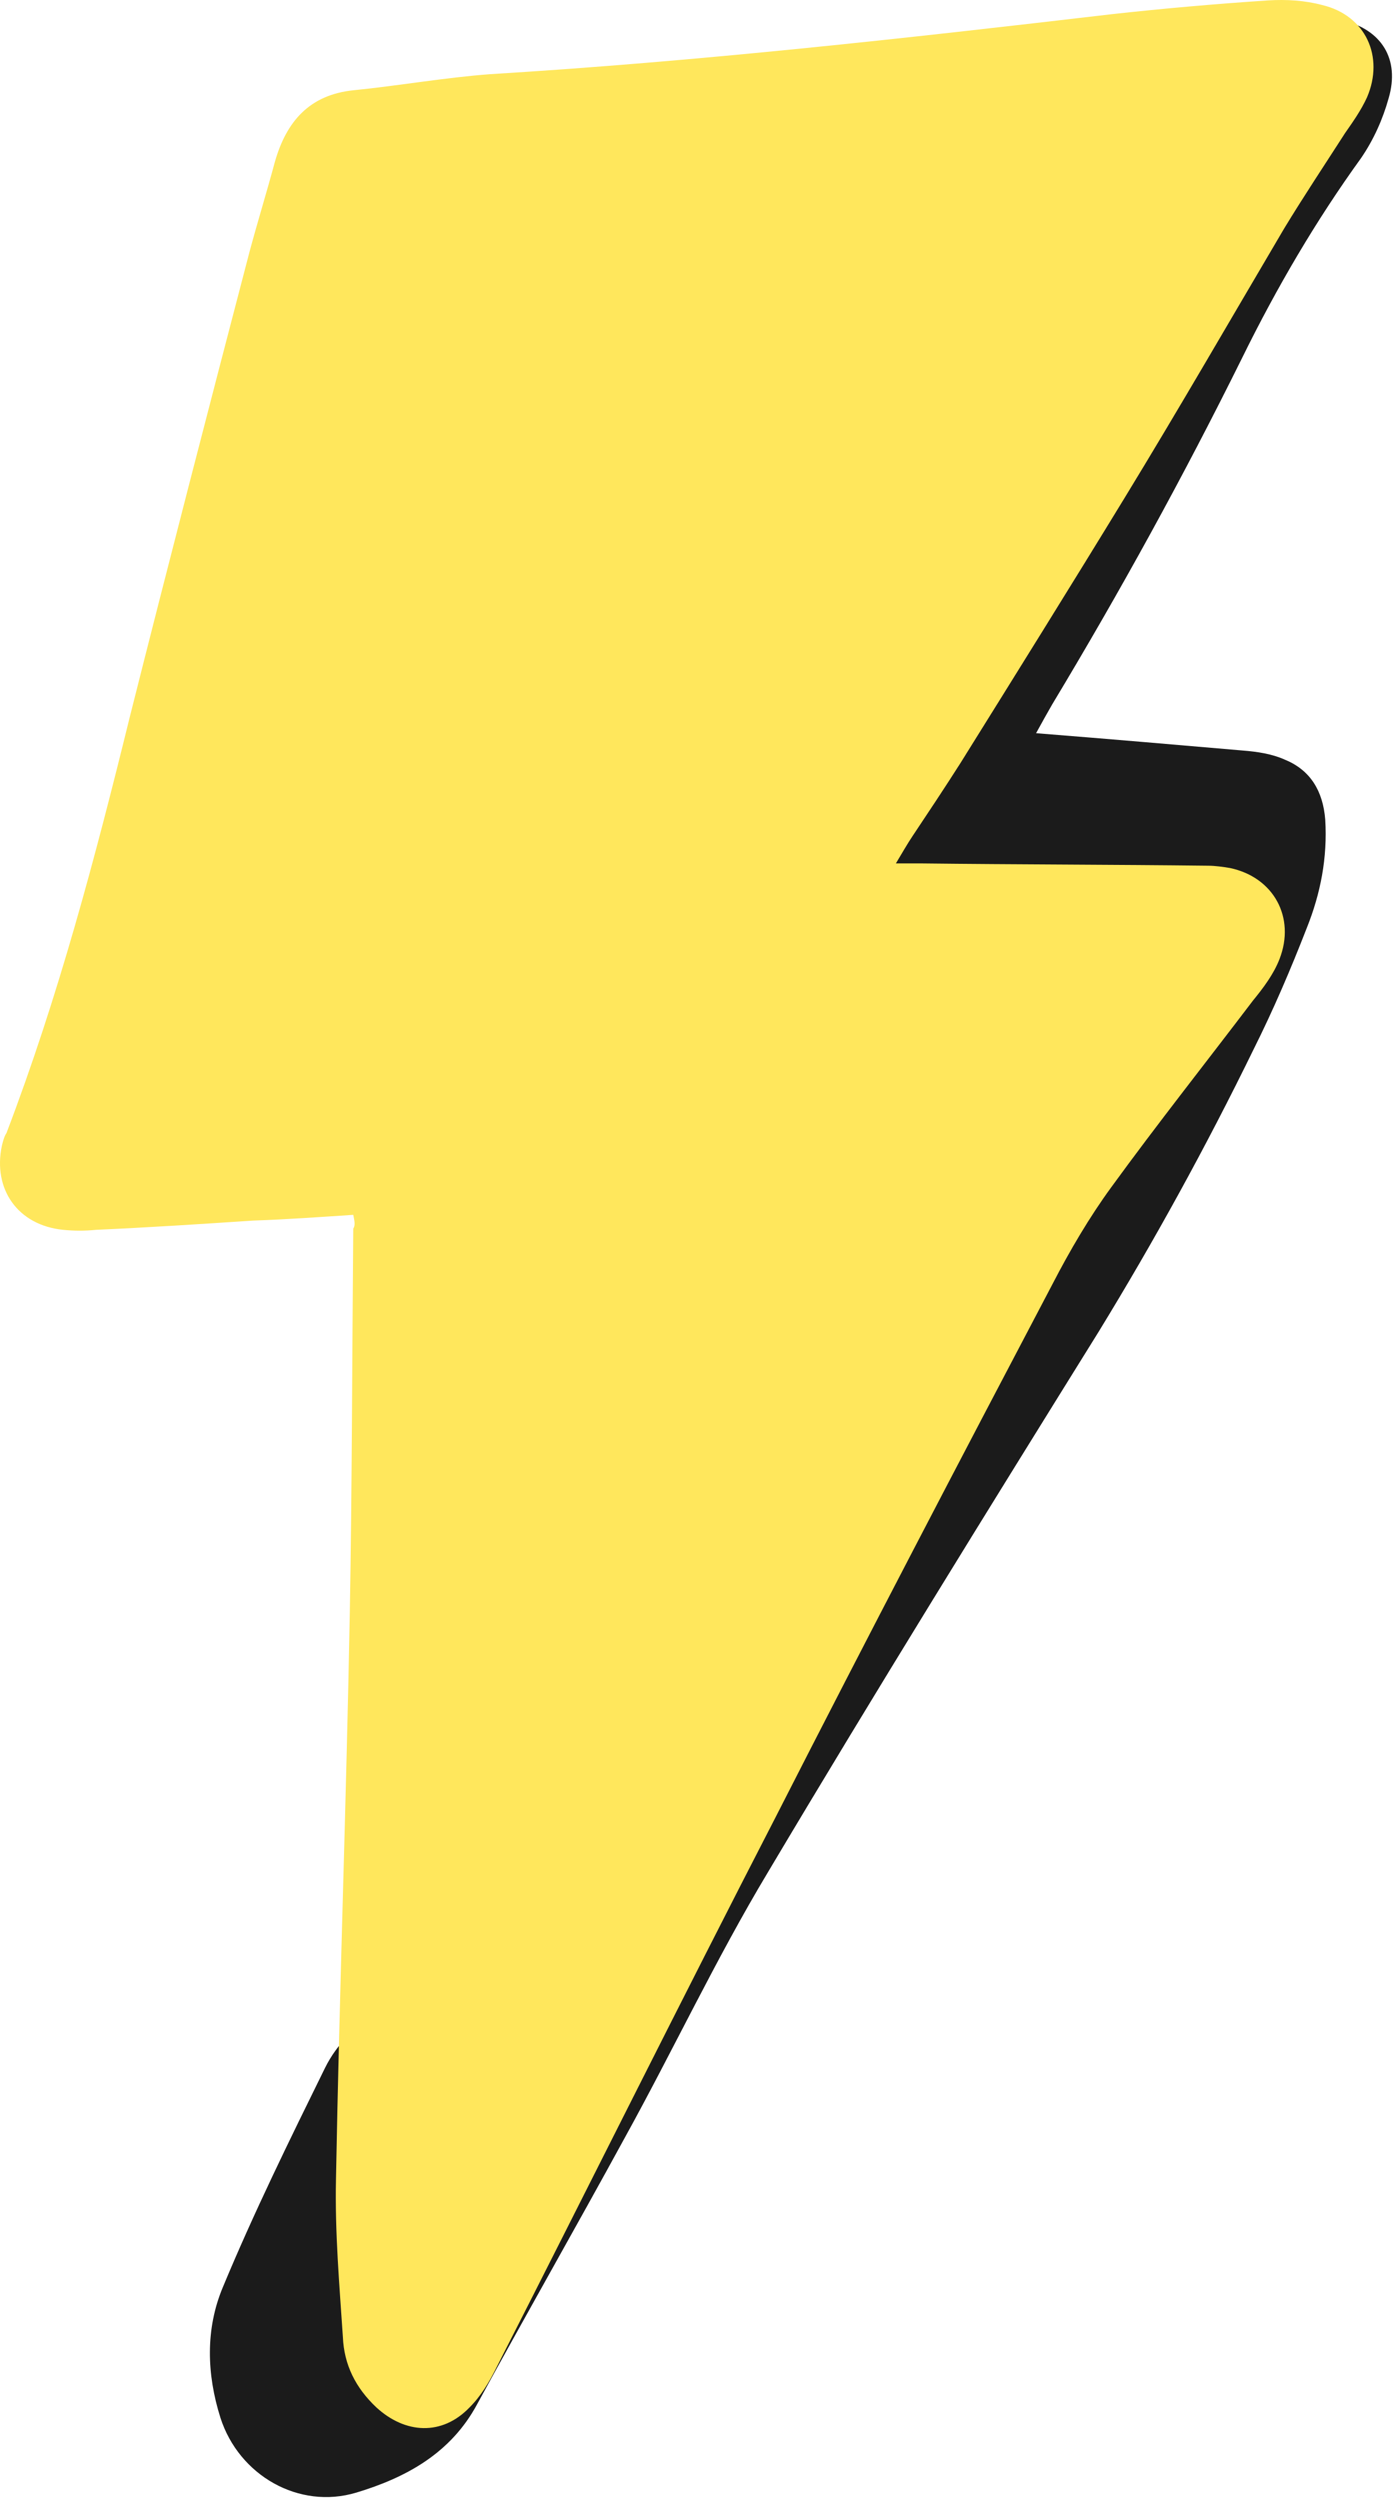 <?xml version="1.0" encoding="UTF-8"?> <svg xmlns="http://www.w3.org/2000/svg" width="121" height="217" viewBox="0 0 121 217" fill="none"> <path d="M89.932 63.635C96.232 64.135 102.032 64.635 107.832 65.135C109.132 65.235 110.432 65.435 111.532 65.935C113.732 66.835 114.832 68.635 115.032 71.135C115.232 74.435 114.632 77.535 113.432 80.535C112.032 84.135 110.532 87.635 108.832 91.035C104.732 99.435 100.232 107.635 95.332 115.635C85.632 131.235 76.032 146.735 66.632 162.535C62.132 170.035 58.432 177.935 54.232 185.535C50.032 193.235 45.632 200.935 41.432 208.635C39.132 212.935 35.232 215.035 30.932 216.335C25.932 217.835 20.732 214.835 19.132 209.835C17.932 206.035 17.832 202.135 19.332 198.535C22.032 192.035 25.132 185.735 28.232 179.435C29.232 177.435 30.832 175.835 32.832 174.635C35.832 172.835 37.432 173.435 38.232 176.735C38.332 177.035 38.332 177.335 38.532 178.135C39.232 177.135 39.732 176.535 40.132 175.835C46.832 165.035 52.932 153.835 58.432 142.335C67.032 124.335 76.632 106.935 86.232 89.435C87.632 86.835 89.332 84.435 90.832 81.835C91.232 81.135 91.632 80.535 92.132 79.635C88.632 79.435 85.432 79.235 82.332 79.035C81.432 78.935 80.932 79.435 80.432 80.235C79.232 82.135 78.032 84.035 76.832 85.935C74.332 90.135 70.632 92.035 65.732 91.635C64.332 91.535 62.832 91.535 61.432 91.135C57.632 90.235 55.732 86.835 56.732 83.035C57.032 81.935 57.532 80.935 58.032 79.935C67.532 62.935 76.932 46.035 86.532 29.135C89.332 24.235 92.532 19.535 95.532 14.635C95.932 13.935 96.332 13.335 96.832 12.435C95.432 12.335 94.432 12.335 93.332 12.135C90.832 11.735 89.532 10.335 89.232 8.135C89.032 6.435 89.632 5.335 91.232 4.635C92.232 4.235 92.932 3.535 93.732 2.935C94.632 2.235 95.932 1.535 97.132 1.535C101.932 1.235 106.532 1.035 111.232 1.035C112.932 1.035 114.732 1.335 116.432 1.735C119.932 2.535 121.532 5.135 120.532 8.535C120.032 10.335 119.232 12.135 118.132 13.735C114.232 19.135 110.832 24.935 107.832 31.035C102.732 41.335 97.232 51.335 91.332 61.135C90.932 61.835 90.532 62.535 89.932 63.635Z" fill="#1B1B1B"></path> <path d="M30.663 105.436C27.663 105.636 24.863 105.836 21.963 105.936C17.463 106.236 12.863 106.536 8.363 106.736C7.363 106.836 6.463 106.836 5.463 106.736C1.563 106.336 -0.637 103.236 0.163 99.436C0.263 99.036 0.363 98.636 0.563 98.336C5.063 86.536 8.263 74.436 11.263 62.236C14.663 48.736 18.163 35.236 21.663 21.836C22.363 19.236 23.163 16.636 23.863 14.036C24.863 10.536 26.863 8.236 30.663 7.836C34.663 7.436 38.563 6.736 42.563 6.436C60.563 5.336 78.563 3.336 96.463 1.236C100.963 0.736 105.563 0.336 110.063 0.036C111.663 -0.064 113.263 0.036 114.763 0.436C118.563 1.336 120.163 4.936 118.663 8.436C118.163 9.536 117.463 10.536 116.763 11.536C114.963 14.336 113.163 17.036 111.463 19.836C106.863 27.636 102.363 35.436 97.663 43.136C92.963 50.836 88.163 58.536 83.363 66.236C81.963 68.436 80.563 70.536 79.163 72.636C78.763 73.236 78.363 73.936 77.763 74.936C78.763 74.936 79.363 74.936 79.963 74.936C88.263 75.036 96.563 75.036 104.863 75.136C105.463 75.136 106.163 75.236 106.763 75.336C110.563 76.136 112.463 79.636 111.063 83.236C110.563 84.536 109.663 85.736 108.763 86.836C104.663 92.236 100.463 97.536 96.463 103.036C94.563 105.636 92.863 108.536 91.363 111.436C83.263 126.836 75.263 142.136 67.363 157.636C59.163 173.536 51.163 189.636 43.063 205.536C42.463 206.736 41.763 207.936 40.763 208.936C38.363 211.436 35.163 211.236 32.663 208.936C30.863 207.236 29.863 205.236 29.763 202.836C29.463 198.336 29.063 193.736 29.163 189.136C29.463 172.736 30.063 156.336 30.363 139.936C30.563 128.836 30.563 117.736 30.663 106.636C30.863 106.336 30.763 105.936 30.663 105.436Z" fill="#FFE75C"></path> </svg> 